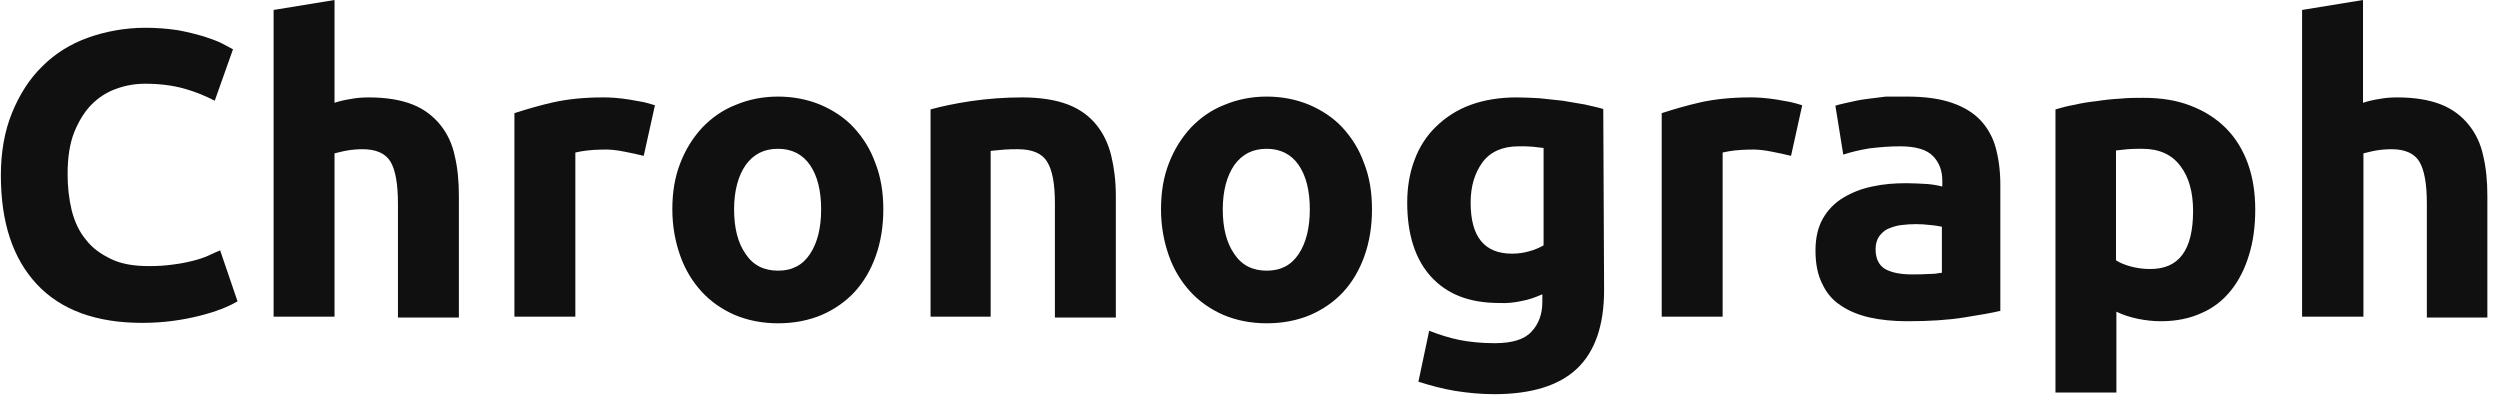 <svg width="185" height="30" viewBox="0 0 185 30" fill="none" xmlns="http://www.w3.org/2000/svg">
<path d="M10.524 23.893C7.119 23.893 4.512 22.942 2.733 21.041C0.954 19.139 0.064 16.471 0.064 12.974C0.064 11.257 0.34 9.692 0.893 8.343C1.445 6.993 2.181 5.828 3.132 4.907C4.082 3.957 5.217 3.251 6.506 2.791C7.794 2.331 9.235 2.055 10.769 2.055C11.566 2.055 12.395 2.116 13.192 2.239C13.836 2.362 14.48 2.515 15.094 2.699C15.554 2.852 16.014 3.006 16.443 3.221C16.811 3.405 17.057 3.558 17.241 3.65L15.891 7.453C15.186 7.085 14.419 6.778 13.652 6.564C12.793 6.318 11.812 6.196 10.738 6.196C10.002 6.196 9.297 6.318 8.622 6.564C7.916 6.809 7.303 7.208 6.782 7.729C6.26 8.251 5.831 8.956 5.493 9.784C5.156 10.643 5.003 11.655 5.003 12.882C5.003 13.802 5.095 14.692 5.309 15.581C5.524 16.409 5.861 17.146 6.352 17.728C6.812 18.342 7.456 18.802 8.223 19.17C8.99 19.538 9.91 19.691 11.014 19.691C11.628 19.691 12.241 19.661 12.855 19.569C13.345 19.507 13.836 19.415 14.296 19.293C14.664 19.201 15.063 19.078 15.4 18.924C15.707 18.771 16.014 18.648 16.29 18.526L17.578 22.298C16.903 22.697 15.983 23.065 14.756 23.372C13.529 23.679 12.118 23.893 10.524 23.893ZM20.247 23.464V0.736L24.755 0V7.607C25.123 7.484 25.522 7.392 25.921 7.331C26.381 7.239 26.841 7.208 27.301 7.208C28.589 7.208 29.663 7.392 30.522 7.729C31.38 8.067 32.055 8.588 32.577 9.232C33.098 9.876 33.466 10.643 33.65 11.533C33.865 12.422 33.957 13.404 33.957 14.508V23.495H29.448V15.06C29.448 13.618 29.264 12.575 28.896 11.962C28.528 11.349 27.823 11.042 26.841 11.042C26.473 11.042 26.074 11.072 25.706 11.134C25.338 11.195 25.031 11.287 24.755 11.349V23.433H20.247V23.464ZM47.636 11.533C47.238 11.441 46.747 11.318 46.226 11.226C45.643 11.103 45.06 11.042 44.477 11.072C44.14 11.072 43.803 11.103 43.465 11.134C43.158 11.165 42.852 11.226 42.576 11.287V23.433H38.067V8.373C39.018 8.067 39.968 7.791 40.919 7.576C42.023 7.331 43.25 7.208 44.6 7.208C44.845 7.208 45.121 7.208 45.489 7.239C45.827 7.269 46.164 7.3 46.532 7.361C46.87 7.423 47.207 7.484 47.575 7.545C47.882 7.607 48.158 7.699 48.465 7.791L47.636 11.533ZM65.365 15.489C65.365 16.747 65.181 17.882 64.813 18.924C64.445 19.967 63.923 20.857 63.248 21.593C62.574 22.329 61.715 22.912 60.795 23.311C59.844 23.709 58.77 23.924 57.574 23.924C56.409 23.924 55.335 23.709 54.384 23.311C53.464 22.912 52.605 22.329 51.931 21.593C51.256 20.857 50.704 19.967 50.336 18.924C49.968 17.882 49.753 16.747 49.753 15.489C49.753 14.232 49.937 13.097 50.336 12.085C50.734 11.042 51.286 10.183 51.961 9.447C52.667 8.711 53.495 8.128 54.446 7.76C55.397 7.361 56.439 7.147 57.574 7.147C58.709 7.147 59.782 7.361 60.733 7.76C61.654 8.159 62.512 8.711 63.187 9.447C63.862 10.183 64.414 11.042 64.782 12.085C65.181 13.097 65.365 14.232 65.365 15.489ZM60.764 15.489C60.764 14.109 60.488 13.005 59.936 12.207C59.384 11.41 58.586 11.011 57.574 11.011C56.531 11.011 55.764 11.41 55.182 12.207C54.63 13.005 54.323 14.109 54.323 15.489C54.323 16.869 54.599 17.974 55.182 18.802C55.734 19.63 56.531 20.029 57.574 20.029C58.617 20.029 59.384 19.63 59.936 18.802C60.488 17.974 60.764 16.869 60.764 15.489ZM68.861 8.097C69.628 7.883 70.61 7.668 71.837 7.484C73.094 7.3 74.382 7.208 75.64 7.208C76.989 7.208 78.124 7.392 79.014 7.729C79.903 8.067 80.609 8.588 81.13 9.232C81.651 9.876 82.02 10.643 82.234 11.533C82.449 12.422 82.572 13.404 82.572 14.508V23.495H78.063V15.06C78.063 13.618 77.879 12.575 77.48 11.962C77.112 11.349 76.376 11.042 75.333 11.042C74.996 11.042 74.658 11.042 74.29 11.072C73.922 11.103 73.615 11.134 73.309 11.165V23.433H68.861V8.097ZM101.527 15.489C101.527 16.747 101.343 17.882 100.975 18.924C100.607 19.967 100.085 20.857 99.41 21.593C98.736 22.329 97.877 22.912 96.957 23.311C96.006 23.709 94.933 23.924 93.736 23.924C92.571 23.924 91.497 23.709 90.546 23.311C89.626 22.912 88.767 22.329 88.093 21.593C87.418 20.857 86.866 19.967 86.498 18.924C86.13 17.882 85.915 16.747 85.915 15.489C85.915 14.232 86.099 13.097 86.498 12.085C86.896 11.042 87.448 10.183 88.123 9.447C88.829 8.711 89.657 8.128 90.608 7.76C91.558 7.361 92.601 7.147 93.736 7.147C94.871 7.147 95.945 7.361 96.895 7.76C97.816 8.159 98.674 8.711 99.349 9.447C100.024 10.183 100.576 11.042 100.944 12.085C101.343 13.097 101.527 14.232 101.527 15.489ZM96.926 15.489C96.926 14.109 96.65 13.005 96.098 12.207C95.546 11.41 94.748 11.011 93.736 11.011C92.693 11.011 91.927 11.41 91.344 12.207C90.792 13.005 90.485 14.109 90.485 15.489C90.485 16.869 90.761 17.974 91.344 18.802C91.896 19.63 92.693 20.029 93.736 20.029C94.779 20.029 95.546 19.63 96.098 18.802C96.65 17.974 96.926 16.869 96.926 15.489Z" fill="#101010"/>
<path d="M118.703 21.47C118.703 24.077 118.028 26.01 116.709 27.267C115.39 28.525 113.335 29.169 110.575 29.169C109.593 29.169 108.643 29.077 107.661 28.924C106.741 28.77 105.851 28.525 104.962 28.249L105.759 24.476C106.465 24.752 107.232 24.998 107.968 25.151C108.735 25.304 109.624 25.396 110.606 25.396C111.894 25.396 112.814 25.12 113.335 24.538C113.857 23.985 114.133 23.249 114.133 22.36V21.777C113.642 21.992 113.151 22.176 112.63 22.268C112.078 22.39 111.526 22.452 110.943 22.421C108.735 22.421 107.078 21.777 105.882 20.458C104.717 19.17 104.134 17.33 104.134 14.998C104.134 13.833 104.318 12.759 104.686 11.809C105.023 10.889 105.575 10.03 106.281 9.355C106.986 8.68 107.814 8.128 108.827 7.76C109.839 7.392 110.974 7.208 112.231 7.208C112.783 7.208 113.335 7.239 113.918 7.269C114.501 7.331 115.053 7.392 115.636 7.453C116.188 7.545 116.74 7.637 117.261 7.729C117.783 7.852 118.243 7.944 118.642 8.067L118.703 21.47ZM108.827 14.998C108.827 17.514 109.839 18.771 111.894 18.771C112.323 18.771 112.783 18.71 113.182 18.587C113.55 18.495 113.887 18.342 114.225 18.158V10.95C114.01 10.919 113.734 10.889 113.427 10.858C113.121 10.827 112.783 10.827 112.385 10.827C111.188 10.827 110.299 11.226 109.716 11.993C109.133 12.79 108.827 13.772 108.827 14.998ZM132.536 11.533C132.137 11.441 131.646 11.318 131.125 11.226C130.542 11.103 129.959 11.042 129.377 11.072C129.039 11.072 128.702 11.103 128.365 11.134C128.058 11.165 127.751 11.226 127.475 11.287V23.433H122.966V8.373C123.917 8.067 124.868 7.791 125.819 7.576C126.923 7.331 128.15 7.208 129.499 7.208C129.745 7.208 130.021 7.208 130.389 7.239C130.726 7.269 131.064 7.3 131.432 7.361C131.769 7.423 132.107 7.484 132.475 7.545C132.781 7.607 133.057 7.699 133.364 7.791L132.536 11.533ZM141.124 7.147C142.443 7.147 143.547 7.3 144.437 7.607C145.326 7.913 146.032 8.343 146.553 8.895C147.074 9.447 147.473 10.152 147.688 10.95C147.903 11.747 148.025 12.668 148.025 13.649V23.004C147.381 23.157 146.492 23.311 145.326 23.495C144.191 23.679 142.78 23.771 141.155 23.771C140.112 23.771 139.192 23.679 138.364 23.495C137.535 23.311 136.799 23.004 136.217 22.605C135.603 22.206 135.143 21.654 134.836 20.98C134.499 20.305 134.346 19.507 134.346 18.526C134.346 17.606 134.53 16.808 134.898 16.164C135.266 15.52 135.787 14.998 136.401 14.63C137.075 14.232 137.781 13.956 138.548 13.802C139.376 13.618 140.204 13.557 141.063 13.557C141.584 13.557 142.106 13.588 142.627 13.618C142.995 13.649 143.363 13.71 143.731 13.802V13.373C143.731 12.606 143.486 11.993 143.026 11.533C142.566 11.072 141.768 10.827 140.603 10.827C139.836 10.827 139.1 10.889 138.333 10.98C137.597 11.103 136.953 11.257 136.401 11.441L135.818 7.821C136.094 7.729 136.401 7.668 136.799 7.576C137.198 7.484 137.627 7.392 138.088 7.331C138.548 7.269 139.038 7.208 139.56 7.147C140.081 7.147 140.603 7.147 141.124 7.147ZM141.461 20.305C141.891 20.305 142.32 20.305 142.719 20.274C143.056 20.274 143.363 20.243 143.7 20.182V16.777C143.516 16.747 143.24 16.686 142.872 16.655C142.136 16.563 141.4 16.563 140.695 16.655C140.357 16.686 140.02 16.808 139.713 16.931C139.437 17.053 139.222 17.268 139.038 17.514C138.885 17.759 138.793 18.066 138.793 18.434C138.793 19.139 139.038 19.63 139.498 19.906C139.989 20.182 140.664 20.305 141.461 20.305ZM166.888 15.52C166.888 16.747 166.735 17.882 166.428 18.863C166.122 19.875 165.692 20.734 165.109 21.47C164.527 22.206 163.791 22.789 162.932 23.157C162.073 23.556 161.061 23.771 159.926 23.771C159.343 23.771 158.76 23.709 158.178 23.587C157.625 23.464 157.104 23.311 156.613 23.065V29.046H152.105V8.097C152.503 7.975 152.963 7.852 153.485 7.76C154.006 7.637 154.558 7.545 155.141 7.484C155.724 7.392 156.307 7.331 156.889 7.3C157.472 7.239 158.055 7.239 158.607 7.239C159.926 7.239 161.091 7.423 162.104 7.821C163.146 8.22 164.005 8.772 164.711 9.478C165.416 10.183 165.968 11.072 166.336 12.085C166.704 13.097 166.888 14.232 166.888 15.52ZM162.288 15.612C162.288 14.232 161.981 13.097 161.337 12.269C160.723 11.441 159.773 11.011 158.546 11.011C158.147 11.011 157.779 11.011 157.441 11.042C157.104 11.072 156.828 11.103 156.583 11.134V19.262C156.859 19.446 157.227 19.599 157.687 19.722C158.147 19.845 158.607 19.906 159.067 19.906C161.245 19.937 162.288 18.495 162.288 15.612ZM170.354 23.464V0.736L174.863 0V7.607C175.231 7.484 175.63 7.392 176.029 7.331C176.489 7.239 176.949 7.208 177.409 7.208C178.697 7.208 179.771 7.392 180.629 7.729C181.488 8.067 182.163 8.588 182.684 9.232C183.206 9.876 183.574 10.643 183.758 11.533C183.973 12.422 184.065 13.404 184.065 14.508V23.495H179.587V15.06C179.587 13.618 179.402 12.575 179.034 11.962C178.666 11.349 177.961 11.042 176.979 11.042C176.611 11.042 176.213 11.072 175.845 11.134C175.476 11.195 175.17 11.287 174.894 11.349V23.433H170.354V23.464Z" fill="#101010"/>
</svg>
